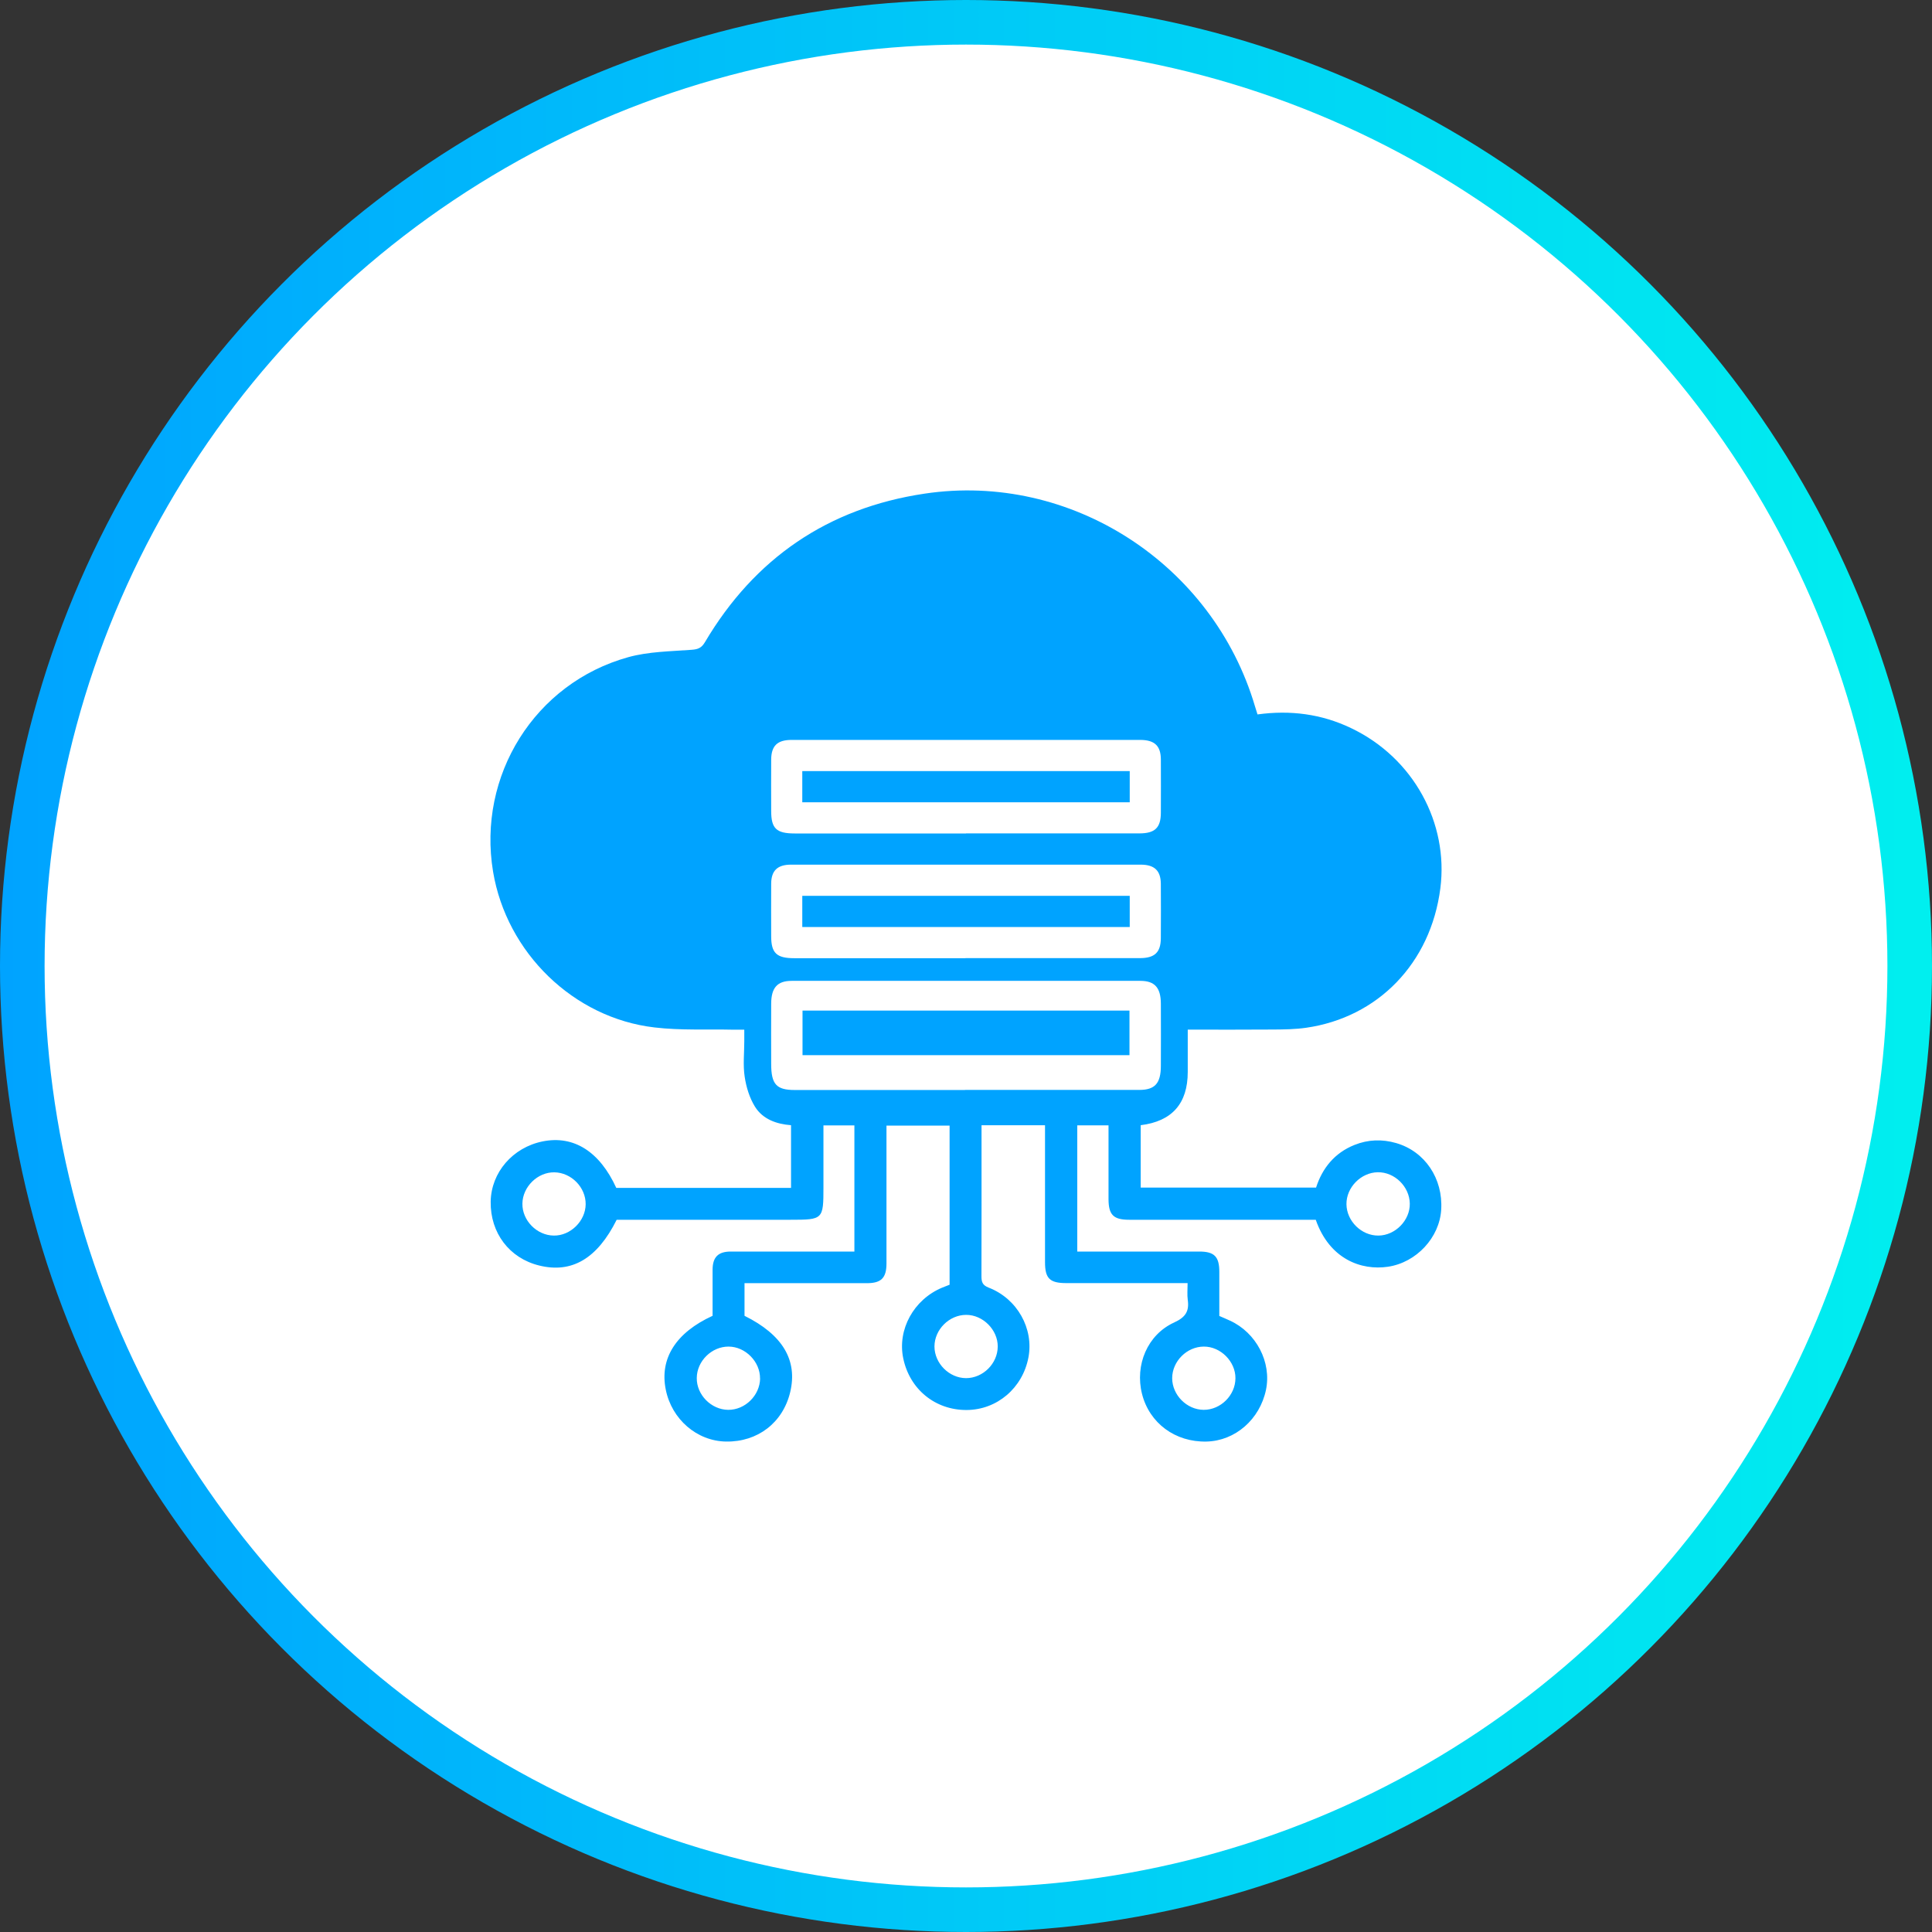 <svg width="130" height="130" viewBox="0 0 130 130" fill="none" xmlns="http://www.w3.org/2000/svg">
<rect x="0" y="0" width="130" height="130" fill="#333333" stroke="none"/>
<circle cx="65" cy="65" r="63.5" fill="white" stroke="url(#paint0_linear_3078_3997)" stroke-width="3"/>
<path d="M50.097 86.342V88.538C52.662 89.809 53.684 91.528 53.17 93.677C52.677 95.732 50.98 97.035 48.851 96.999C46.894 96.967 45.197 95.504 44.797 93.5C44.376 91.413 45.477 89.669 47.948 88.538C47.948 87.51 47.943 86.467 47.948 85.429C47.953 84.588 48.327 84.214 49.173 84.214C51.93 84.209 54.681 84.214 57.49 84.214V75.727H55.408V79.901C55.408 82.049 55.377 82.075 53.207 82.075H41.495C40.187 84.692 38.474 85.698 36.278 85.153C34.274 84.66 32.986 82.963 33.017 80.856C33.049 78.888 34.502 77.207 36.517 76.802C38.603 76.381 40.348 77.482 41.469 79.932H53.227V75.712C52.257 75.639 51.333 75.317 50.803 74.471C50.435 73.879 50.211 73.148 50.108 72.452C49.988 71.668 50.081 70.859 50.081 70.059C50.081 69.836 50.081 69.618 50.081 69.286C49.827 69.286 49.599 69.286 49.365 69.286C47.59 69.244 45.799 69.343 44.044 69.135C38.588 68.502 34.087 64.1 33.178 58.655C32.104 52.198 35.977 45.969 42.274 44.22C43.639 43.841 45.113 43.831 46.546 43.722C46.977 43.691 47.206 43.592 47.429 43.218C50.777 37.556 55.725 34.182 62.214 33.216C72.062 31.742 81.619 37.95 84.448 47.537C84.5 47.703 84.552 47.869 84.615 48.072C86.811 47.771 88.908 48.035 90.906 48.99C95.127 50.999 97.479 55.406 96.918 59.771C96.269 64.832 92.698 68.466 87.885 69.156C87.163 69.26 86.426 69.27 85.694 69.275C83.805 69.291 81.92 69.281 79.921 69.281C79.921 70.246 79.921 71.186 79.921 72.13C79.921 74.248 78.868 75.452 76.755 75.712V79.911H88.555C88.975 78.603 89.801 77.575 91.14 77.04C92.059 76.672 92.999 76.641 93.949 76.916C95.88 77.477 97.105 79.299 96.975 81.401C96.861 83.264 95.319 84.951 93.388 85.237C91.602 85.501 89.463 84.733 88.534 82.075C88.321 82.075 88.082 82.075 87.844 82.075C83.888 82.075 79.937 82.075 75.981 82.075C74.922 82.075 74.595 81.748 74.59 80.689C74.59 79.049 74.59 77.409 74.59 75.722H72.487V84.214C72.706 84.214 72.939 84.214 73.168 84.214C75.68 84.214 78.188 84.214 80.7 84.214C81.713 84.214 82.045 84.557 82.045 85.579C82.045 86.555 82.045 87.531 82.045 88.548C82.284 88.652 82.522 88.751 82.756 88.86C84.531 89.669 85.57 91.657 85.186 93.516C84.77 95.509 83.114 96.952 81.188 96.999C79.081 97.05 77.341 95.763 76.843 93.791C76.355 91.849 77.207 89.804 79.013 88.984C79.771 88.636 80.031 88.231 79.921 87.463C79.875 87.121 79.911 86.763 79.911 86.337C79.62 86.337 79.382 86.337 79.148 86.337C76.682 86.337 74.216 86.337 71.75 86.337C70.634 86.337 70.317 86.025 70.317 84.93C70.317 82.112 70.317 79.288 70.317 76.47V75.717H66.045V76.335C66.045 79.511 66.05 82.688 66.04 85.865C66.04 86.259 66.102 86.477 66.528 86.643C68.449 87.385 69.57 89.399 69.201 91.341C68.807 93.401 67.088 94.865 65.043 94.876C62.93 94.886 61.207 93.484 60.776 91.393C60.376 89.462 61.477 87.453 63.382 86.648C63.543 86.581 63.709 86.519 63.896 86.446V75.738H59.649C59.649 75.951 59.649 76.184 59.649 76.418C59.649 79.283 59.649 82.148 59.649 85.013C59.649 85.989 59.296 86.342 58.336 86.342C55.605 86.342 52.874 86.342 50.076 86.342H50.097ZM39.408 81.032C39.419 79.895 38.443 78.899 37.3 78.883C36.174 78.868 35.167 79.854 35.151 80.991C35.136 82.122 36.117 83.124 37.259 83.139C38.38 83.16 39.398 82.164 39.408 81.032ZM92.755 83.139C93.886 83.129 94.883 82.112 94.862 80.985C94.841 79.844 93.845 78.862 92.708 78.878C91.576 78.894 90.585 79.901 90.6 81.032C90.616 82.174 91.618 83.15 92.749 83.139H92.755ZM65.012 88.475C63.87 88.475 62.883 89.462 62.878 90.598C62.878 91.735 63.865 92.727 65.001 92.732C66.144 92.732 67.13 91.751 67.135 90.609C67.146 89.483 66.138 88.47 65.012 88.475ZM51.141 92.758C51.156 91.631 50.159 90.614 49.028 90.609C47.891 90.604 46.894 91.579 46.884 92.721C46.868 93.853 47.86 94.855 48.996 94.865C50.133 94.876 51.125 93.9 51.146 92.758H51.141ZM80.996 94.865C82.138 94.865 83.125 93.884 83.13 92.742C83.14 91.616 82.133 90.604 81.007 90.609C79.864 90.609 78.878 91.595 78.873 92.732C78.873 93.868 79.859 94.86 80.996 94.865Z" fill="#00A3FF"/>
<path d="M65.004 56.077C68.891 56.077 72.778 56.077 76.665 56.077C77.713 56.077 78.106 55.699 78.112 54.694C78.112 53.496 78.122 52.297 78.112 51.098C78.106 50.185 77.691 49.792 76.729 49.787C68.907 49.787 61.09 49.787 53.269 49.787C52.306 49.787 51.902 50.18 51.891 51.103C51.881 52.261 51.891 53.414 51.891 54.572C51.891 55.75 52.242 56.082 53.476 56.082C57.315 56.082 61.16 56.082 64.999 56.082L65.004 56.077Z" fill="white"/>
<path d="M64.963 64.47C68.872 64.47 72.787 64.47 76.695 64.47C77.701 64.47 78.105 64.083 78.11 63.123C78.115 61.904 78.121 60.68 78.11 59.461C78.099 58.583 77.685 58.185 76.765 58.18C68.92 58.18 61.076 58.18 53.232 58.18C52.312 58.18 51.897 58.583 51.891 59.461C51.881 60.639 51.891 61.818 51.891 62.996C51.891 64.129 52.253 64.475 53.439 64.475C57.279 64.475 61.124 64.475 64.963 64.475V64.47Z" fill="white"/>
<path d="M64.927 73.338C68.837 73.338 72.751 73.338 76.66 73.338C77.713 73.338 78.107 72.897 78.112 71.73C78.118 70.33 78.118 68.931 78.112 67.531C78.107 66.459 77.697 66 76.735 66C68.911 66 61.093 66 53.269 66C52.306 66 51.897 66.459 51.891 67.531C51.881 68.883 51.891 70.229 51.891 71.581C51.891 72.957 52.237 73.344 53.476 73.344C57.295 73.344 61.114 73.344 64.938 73.344L64.927 73.338Z" fill="white"/>
<path d="M76.017 51.885V53.984H53.984V51.885H76.017Z" fill="#00A3FF"/>
<path d="M76.017 60.279V62.377H53.984V60.279H76.017Z" fill="#00A3FF"/>
<path d="M76 68V71H54V68H76Z" fill="#00A3FF"/>
<defs>
<linearGradient id="paint0_linear_3078_3997" x1="0" y1="65" x2="130" y2="65" gradientUnits="userSpaceOnUse">
<stop stop-color="#00A3FF"/>
<stop offset="1" stop-color="#00EFEF"/>
</linearGradient>
</defs>
</svg>
